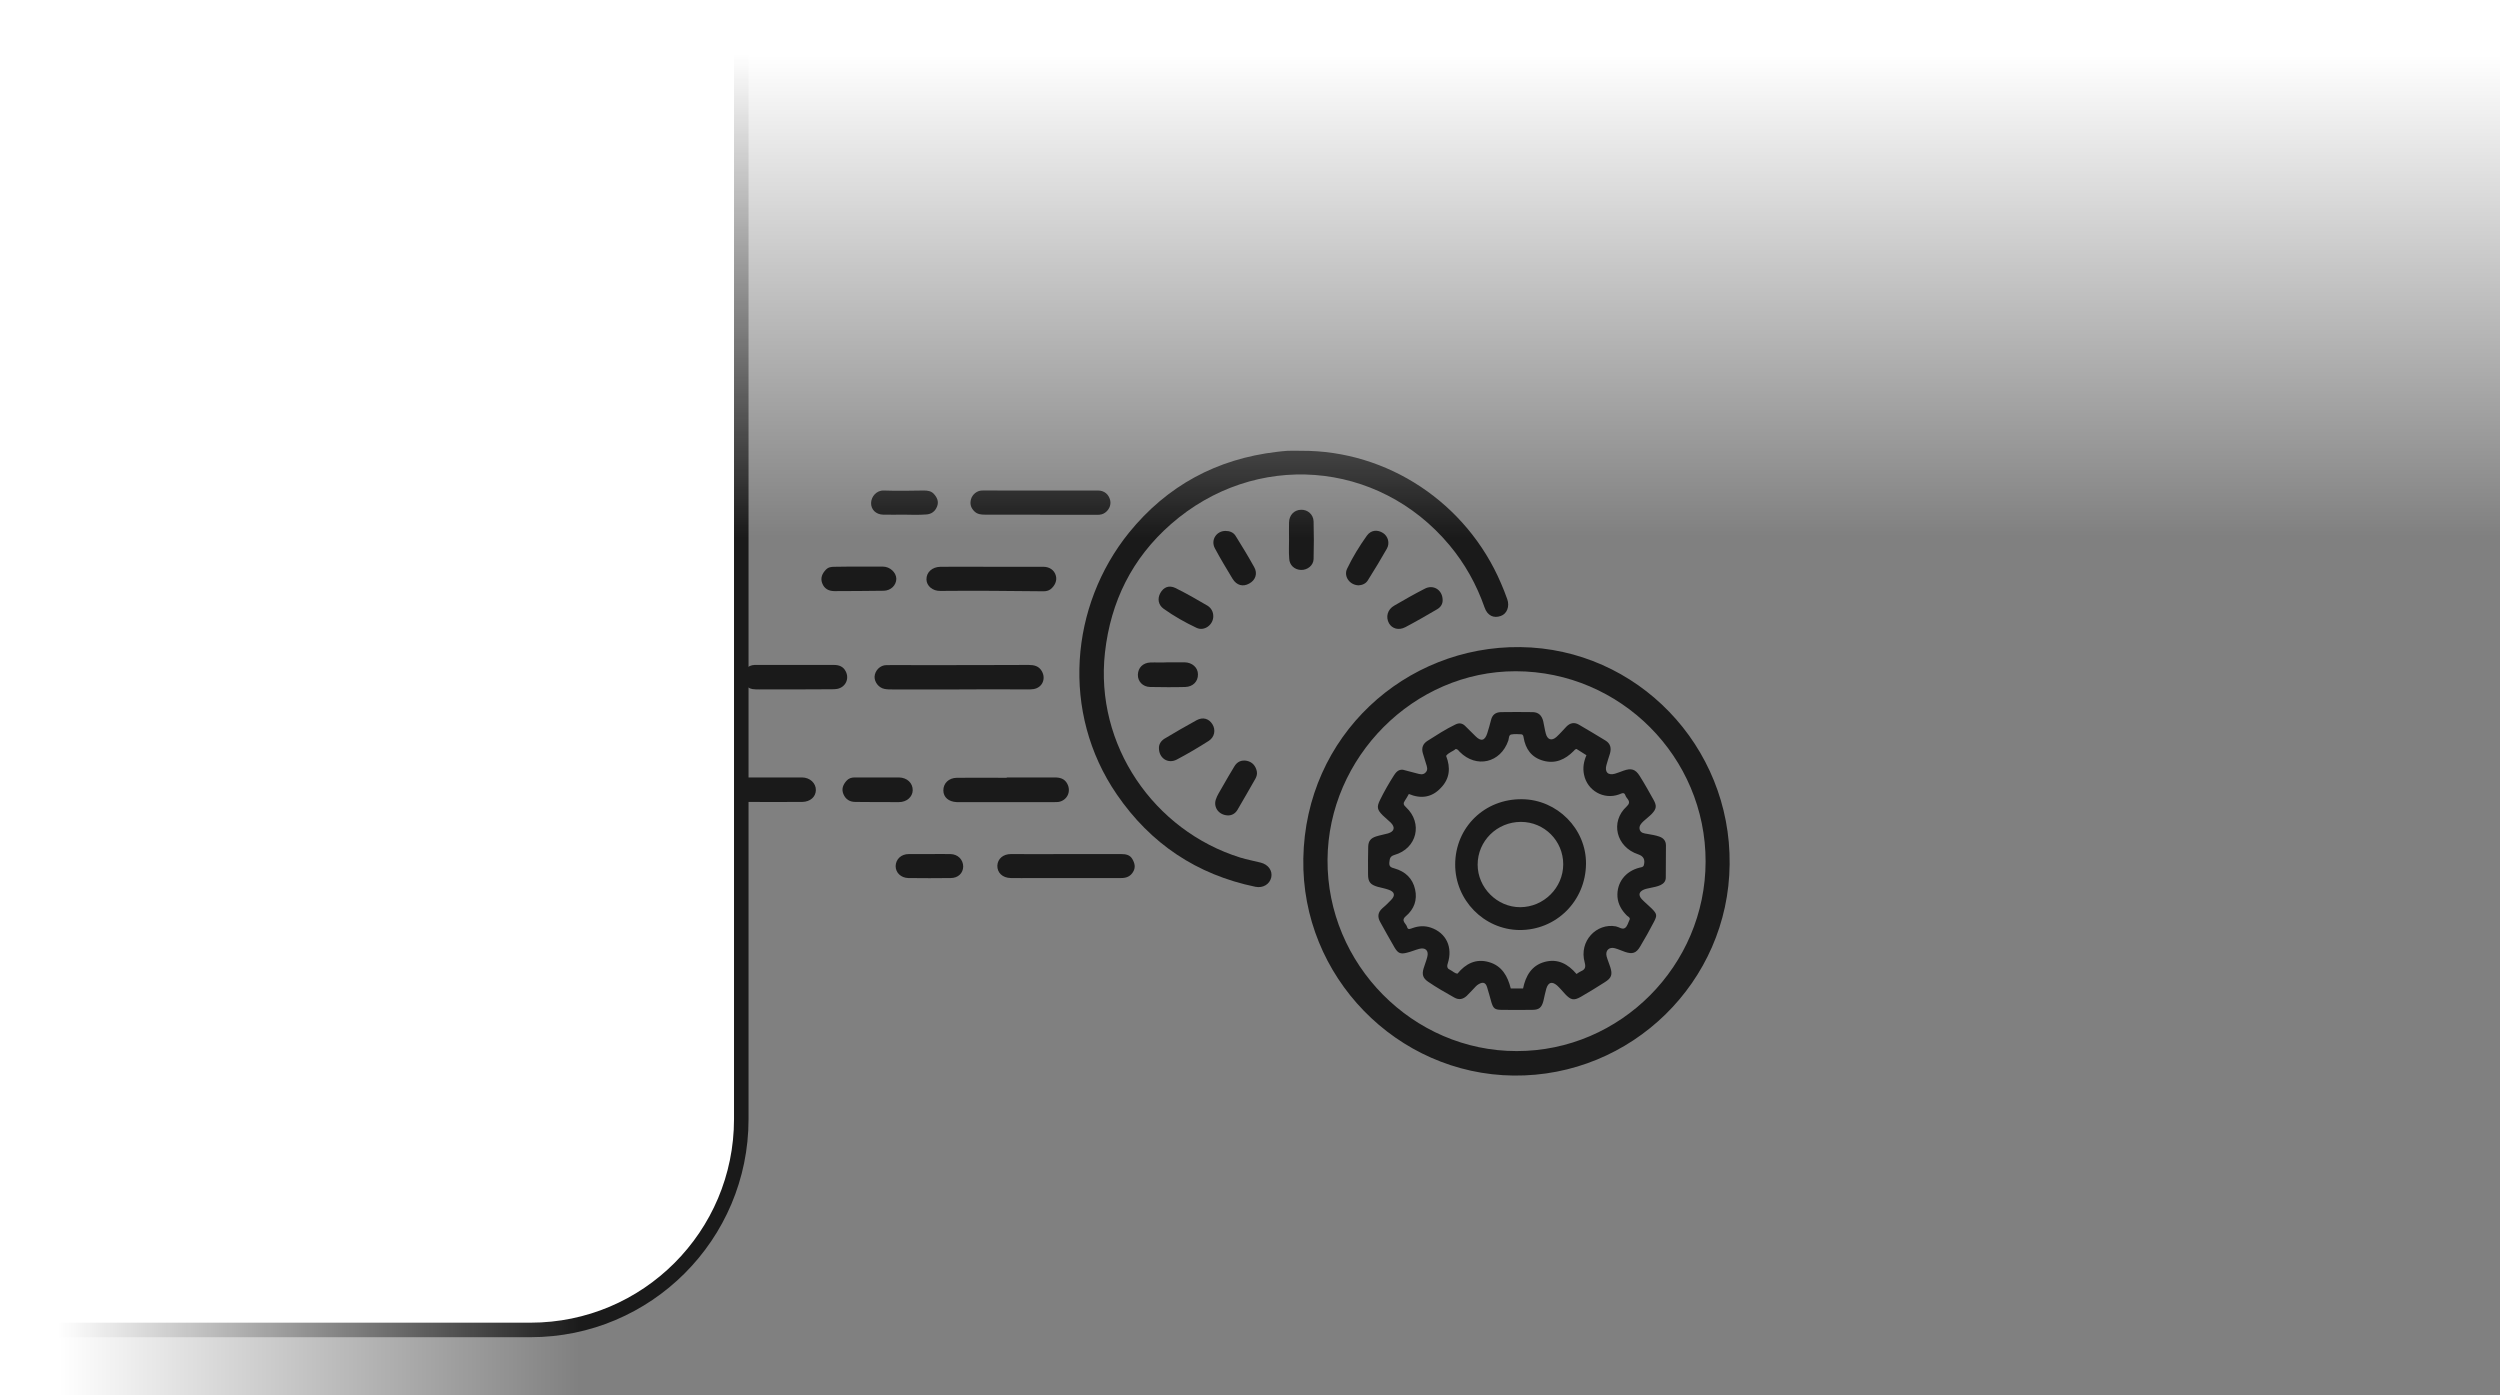<svg width="344" height="192" viewBox="0 0 344 192" fill="none" xmlns="http://www.w3.org/2000/svg">
<rect x="0" y="0" width="344" height="192" fill="#808080" stroke="none"/>
<g clip-path="url(#clip0_3145_3784)">
<path fill-rule="evenodd" clip-rule="evenodd" d="M208.284 147.998C192.205 147.83 179.049 134.372 179.337 118.146C179.624 101.174 193.403 88.848 209.194 89.04C225.25 89.233 238.19 102.642 237.998 118.917C237.854 135.095 224.483 148.167 208.284 147.998ZM234.691 118.555C234.715 104.159 222.973 92.387 208.571 92.363C194.553 92.338 182.763 104.183 182.668 118.291C182.572 132.687 194.409 144.652 208.715 144.628C222.973 144.628 234.667 132.88 234.691 118.555Z" fill="#1A1A1A"/>
<path d="M179.049 62.029C190.935 61.957 201.814 69.203 206.534 80.253C206.846 80.975 207.134 81.698 207.397 82.444C207.757 83.455 207.349 84.466 206.51 84.755C205.528 85.116 204.665 84.707 204.282 83.6C203.18 80.446 201.574 77.557 199.441 75.005C189.617 63.257 172.675 61.981 161.101 72.14C155.781 76.811 152.834 82.757 152.043 89.787C150.629 102.522 158.776 114.294 170.662 118.002C171.597 118.291 172.555 118.459 173.49 118.7C174.52 118.965 175.119 119.807 174.927 120.722C174.712 121.661 173.801 122.239 172.747 122.022C164.695 120.361 158.321 116.1 153.672 109.311C145.932 98.02 147.25 83.335 155.35 73.296C160.598 66.82 167.451 63.136 175.718 62.173C176.197 62.125 176.677 62.053 177.18 62.029C177.803 62.005 178.426 62.029 179.049 62.029Z" fill="#1A1A1A"/>
<path d="M131.986 94.866C128.919 94.866 125.827 94.866 122.76 94.866C122.401 94.866 122.065 94.866 121.706 94.794C120.915 94.65 120.316 93.855 120.34 93.109C120.388 92.266 121.107 91.52 121.969 91.52C123.263 91.496 124.557 91.52 125.851 91.52C131.075 91.52 136.323 91.52 141.547 91.496C142.29 91.496 142.937 91.64 143.344 92.338C143.967 93.398 143.416 94.626 142.218 94.818C141.931 94.866 141.619 94.866 141.331 94.866C138.24 94.842 135.125 94.842 131.986 94.866Z" fill="#1A1A1A"/>
<path d="M143.153 70.816C140.613 70.816 138.072 70.816 135.532 70.816C135.005 70.816 134.502 70.768 134.095 70.383C133.591 69.901 133.424 69.348 133.615 68.674C133.807 68.023 134.43 67.518 135.101 67.494C135.868 67.47 136.611 67.494 137.378 67.494C141.954 67.494 146.507 67.494 151.084 67.494C151.947 67.494 152.57 68.023 152.762 68.842C152.929 69.54 152.546 70.311 151.851 70.672C151.468 70.864 151.06 70.84 150.653 70.84C148.137 70.84 145.621 70.84 143.105 70.84C143.153 70.864 143.153 70.84 143.153 70.816Z" fill="#1A1A1A"/>
<path d="M146.747 117.52C149.263 117.52 151.755 117.52 154.271 117.52C154.895 117.52 155.47 117.617 155.805 118.194C156.141 118.772 156.284 119.35 155.925 119.952C155.565 120.578 155.014 120.818 154.295 120.818C150.222 120.818 146.148 120.818 142.074 120.818C141.068 120.818 140.085 120.843 139.079 120.818C137.929 120.794 137.21 120.072 137.234 119.109C137.282 118.17 138.025 117.52 139.103 117.52C141.691 117.52 144.207 117.544 146.747 117.52Z" fill="#1A1A1A"/>
<path d="M136.443 77.99C138.815 77.99 141.188 77.99 143.584 77.99C144.423 77.99 145.094 78.472 145.285 79.218C145.477 79.868 145.166 80.59 144.567 81.072C144.279 81.288 143.943 81.361 143.584 81.361C138.863 81.312 134.119 81.264 129.398 81.312C128.32 81.336 127.505 80.614 127.481 79.748C127.457 78.736 128.272 78.014 129.398 77.99C131.746 77.966 134.095 77.99 136.443 77.99Z" fill="#1A1A1A"/>
<path d="M138.528 106.976C140.708 106.976 142.889 106.976 145.094 106.976C145.836 106.976 146.483 107.12 146.867 107.866C147.418 108.926 146.843 110.129 145.669 110.346C145.453 110.37 145.237 110.37 145.022 110.37C140.78 110.37 136.539 110.37 132.297 110.37C132.082 110.37 131.866 110.37 131.65 110.37C130.524 110.322 129.805 109.696 129.805 108.757C129.805 107.77 130.548 107.048 131.65 107.024C133.951 107 136.227 107.024 138.528 107.024C138.528 107 138.528 107 138.528 106.976Z" fill="#1A1A1A"/>
<path d="M109.413 91.496C111.186 91.496 112.983 91.496 114.757 91.496C115.452 91.496 116.027 91.713 116.362 92.362C116.913 93.398 116.338 94.577 115.188 94.794C114.924 94.842 114.661 94.842 114.373 94.842C111.09 94.866 107.783 94.866 104.5 94.866C104.189 94.866 103.853 94.866 103.542 94.818C102.727 94.674 102.104 93.927 102.152 93.157C102.2 92.242 102.919 91.52 103.83 91.496C105.675 91.496 107.544 91.496 109.413 91.496Z" fill="#1A1A1A"/>
<path d="M106.394 106.976C107.712 106.976 109.029 106.976 110.347 106.976C111.45 106.976 112.288 107.77 112.264 108.733C112.241 109.648 111.498 110.322 110.395 110.346C107.759 110.37 105.124 110.346 102.464 110.346C101.697 110.346 101.026 110.105 100.69 109.311C100.403 108.637 100.618 108.059 101.05 107.505C101.361 107.12 101.769 106.976 102.272 106.976C103.638 106.976 105.028 106.976 106.394 106.976Z" fill="#1A1A1A"/>
<path d="M118.183 77.966C119.285 77.966 120.388 77.966 121.49 77.966C122.449 77.966 123.311 78.76 123.335 79.627C123.335 80.518 122.592 81.264 121.61 81.288C119.357 81.312 117.081 81.337 114.828 81.337C114.038 81.337 113.415 81.023 113.127 80.229C112.863 79.507 113.151 78.905 113.63 78.399C113.966 78.038 114.373 77.99 114.804 77.99C115.907 77.966 117.033 77.966 118.183 77.966Z" fill="#1A1A1A"/>
<path d="M120.699 106.976C121.706 106.976 122.688 106.976 123.695 106.976C124.821 107 125.612 107.746 125.588 108.757C125.564 109.648 124.773 110.37 123.695 110.37C121.706 110.37 119.693 110.37 117.704 110.346C116.937 110.346 116.362 110.009 116.051 109.263C115.763 108.565 116.003 107.987 116.458 107.457C116.77 107.096 117.153 106.976 117.608 106.976C118.639 106.976 119.669 106.976 120.699 106.976Z" fill="#1A1A1A"/>
<path d="M127.864 117.52C128.847 117.52 129.805 117.496 130.788 117.52C131.818 117.545 132.537 118.291 132.537 119.254C132.513 120.145 131.842 120.819 130.812 120.819C128.871 120.843 126.93 120.843 124.989 120.819C123.958 120.795 123.24 120.072 123.24 119.182C123.263 118.219 124.006 117.52 125.037 117.52C125.995 117.52 126.93 117.52 127.864 117.52Z" fill="#1A1A1A"/>
<path d="M124.414 70.816C123.455 70.816 122.473 70.84 121.514 70.816C120.508 70.792 119.837 70.094 119.861 69.203C119.885 68.336 120.604 67.446 121.634 67.494C123.455 67.566 125.3 67.518 127.121 67.494C127.649 67.494 128.152 67.566 128.511 67.975C128.943 68.457 129.206 69.01 128.943 69.685C128.679 70.383 128.128 70.768 127.409 70.792C126.403 70.864 125.42 70.84 124.414 70.816Z" fill="#1A1A1A"/>
<path d="M160.67 91.135C161.46 91.135 162.227 91.135 163.018 91.135C164.048 91.159 164.839 91.857 164.839 92.796C164.863 93.759 164.144 94.505 163.09 94.529C161.484 94.577 159.855 94.553 158.249 94.529C157.243 94.505 156.548 93.759 156.572 92.844C156.596 91.881 157.267 91.207 158.273 91.159C158.681 91.135 159.088 91.159 159.495 91.159C159.855 91.159 160.262 91.159 160.67 91.135C160.67 91.159 160.67 91.159 160.67 91.135Z" fill="#1A1A1A"/>
<path d="M177.372 74.234C177.372 73.44 177.348 72.67 177.372 71.875C177.396 70.864 178.091 70.166 179.025 70.142C179.936 70.118 180.703 70.768 180.75 71.731C180.798 73.464 180.798 75.198 180.75 76.931C180.727 77.797 179.912 78.448 179.025 78.424C178.115 78.399 177.42 77.749 177.396 76.859C177.324 75.944 177.372 75.077 177.372 74.234Z" fill="#1A1A1A"/>
<path d="M159.471 102.955C159.447 102.426 159.735 101.968 160.214 101.655C161.676 100.789 163.138 99.922 164.647 99.103C165.534 98.622 166.349 98.887 166.828 99.657C167.307 100.427 167.139 101.414 166.325 101.944C164.887 102.859 163.425 103.726 161.916 104.52C160.717 105.146 159.471 104.327 159.471 102.955Z" fill="#1A1A1A"/>
<path d="M168.625 73.055C169.2 73.055 169.704 73.247 170.015 73.729C170.902 75.149 171.764 76.57 172.579 78.038C173.082 78.929 172.747 79.844 171.884 80.301C171.021 80.783 170.159 80.542 169.608 79.651C168.769 78.255 167.93 76.883 167.163 75.438C166.564 74.307 167.379 73.055 168.625 73.055Z" fill="#1A1A1A"/>
<path d="M166.948 84.803C166.948 85.983 165.702 86.898 164.647 86.392C163.066 85.646 161.532 84.779 160.118 83.768C159.375 83.238 159.232 82.372 159.663 81.601C160.118 80.783 160.861 80.494 161.724 80.903C163.233 81.65 164.719 82.492 166.181 83.359C166.66 83.672 166.948 84.177 166.948 84.803Z" fill="#1A1A1A"/>
<path d="M198.507 82.54C198.531 83.046 198.291 83.527 197.74 83.84C196.302 84.683 194.841 85.526 193.379 86.296C192.468 86.778 191.558 86.513 191.126 85.766C190.647 84.9 190.911 83.865 191.845 83.335C193.211 82.54 194.601 81.746 196.015 81.024C197.189 80.374 198.483 81.144 198.507 82.54Z" fill="#1A1A1A"/>
<path d="M186.957 80.542C185.711 80.518 184.872 79.314 185.351 78.279C186.118 76.666 187.053 75.149 188.083 73.705C188.634 72.935 189.521 72.838 190.312 73.344C190.983 73.777 191.27 74.716 190.839 75.487C190.024 76.931 189.138 78.375 188.251 79.796C187.963 80.325 187.412 80.518 186.957 80.542Z" fill="#1A1A1A"/>
<path d="M168.913 112.2C167.691 112.128 166.972 111.093 167.283 110.057C167.475 109.431 167.858 108.902 168.17 108.324C168.721 107.361 169.272 106.398 169.847 105.459C170.231 104.809 170.83 104.544 171.573 104.689C172.316 104.857 172.771 105.363 172.939 106.133C173.011 106.518 172.915 106.831 172.747 107.144C171.932 108.565 171.117 110.009 170.279 111.43C169.943 112.007 169.416 112.224 168.913 112.2Z" fill="#1A1A1A"/>
<path d="M97.527 93.229C97.503 94.096 96.784 94.818 95.922 94.818C95.059 94.818 94.244 93.999 94.244 93.181C94.268 92.362 95.083 91.544 95.874 91.544C96.737 91.568 97.527 92.386 97.527 93.229Z" fill="#1A1A1A"/>
<path fill-rule="evenodd" clip-rule="evenodd" d="M193.021 105.911C193.659 106.088 194.319 106.265 194.958 106.42C195.376 106.531 195.794 106.664 196.147 106.31C196.543 105.933 196.345 105.469 196.213 105.048C196.058 104.583 195.926 104.096 195.772 103.61C195.574 102.879 195.816 102.326 196.411 101.95C197.666 101.153 198.92 100.334 200.263 99.692C200.748 99.449 201.166 99.493 201.562 99.847C202.068 100.334 202.553 100.821 203.037 101.308C203.786 102.06 204.314 101.927 204.644 100.909C204.842 100.29 205.018 99.67 205.172 99.05C205.349 98.342 205.811 98.01 206.515 97.988C207.968 97.966 209.443 97.966 210.918 97.988C211.689 98.01 212.151 98.431 212.349 99.249C212.481 99.803 212.547 100.378 212.701 100.932C212.922 101.795 213.516 101.994 214.176 101.396C214.661 100.954 215.079 100.467 215.519 100.002C216.026 99.471 216.62 99.338 217.258 99.714C218.491 100.422 219.68 101.153 220.891 101.883C221.595 102.304 221.749 102.923 221.529 103.698C221.375 104.229 221.177 104.738 221.045 105.269C220.781 106.221 221.243 106.73 222.212 106.465C222.608 106.354 223.004 106.177 223.4 106.044C224.457 105.668 225.029 105.823 225.624 106.774C226.306 107.859 226.923 108.966 227.539 110.072C227.979 110.869 227.935 111.289 227.319 111.953C226.967 112.33 226.526 112.639 226.152 112.994C225.822 113.303 225.492 113.658 225.624 114.144C225.756 114.631 226.24 114.676 226.659 114.742C227.231 114.853 227.781 114.919 228.332 115.118C228.904 115.317 229.234 115.716 229.234 116.336C229.234 117.796 229.212 119.279 229.212 120.74C229.212 121.249 228.948 121.559 228.508 121.78C228.045 122.001 227.561 122.068 227.077 122.178C226.791 122.245 226.482 122.289 226.218 122.4C225.514 122.688 225.404 123.174 225.91 123.728C226.35 124.193 226.857 124.591 227.319 125.056C228.001 125.764 228.045 125.963 227.583 126.848C226.989 127.999 226.35 129.128 225.69 130.235C225.14 131.164 224.633 131.319 223.621 130.987C223.158 130.832 222.696 130.611 222.212 130.478C221.419 130.257 220.869 130.788 221.067 131.585C221.199 132.094 221.419 132.558 221.573 133.068C221.903 134.108 221.749 134.573 220.825 135.148C219.746 135.834 218.645 136.52 217.523 137.162C216.554 137.715 216.136 137.605 215.365 136.786C214.991 136.387 214.639 135.945 214.242 135.591C213.538 134.993 213.032 135.17 212.767 136.055C212.613 136.609 212.503 137.162 212.371 137.737C212.129 138.645 211.777 138.955 210.852 138.955C209.421 138.977 207.968 138.977 206.537 138.955C205.679 138.933 205.481 138.756 205.216 137.914C205.018 137.228 204.842 136.52 204.622 135.834C204.424 135.192 204.05 135.082 203.477 135.414C203.147 135.591 202.927 135.9 202.663 136.166C202.377 136.454 202.112 136.741 201.826 137.029C201.32 137.494 200.77 137.627 200.131 137.273C198.898 136.587 197.666 135.878 196.499 135.082C195.794 134.595 195.64 134.086 195.882 133.267C196.036 132.736 196.257 132.227 196.389 131.695C196.631 130.81 196.147 130.323 195.266 130.567C194.694 130.722 194.143 130.965 193.571 131.098C192.712 131.319 192.36 131.164 191.898 130.39C191.215 129.239 190.577 128.044 189.916 126.871C189.52 126.162 189.586 125.543 190.203 124.989C190.621 124.635 191.017 124.259 191.391 123.861C192.03 123.219 191.92 122.71 191.061 122.422C190.577 122.245 190.049 122.156 189.564 122.024C188.574 121.736 188.243 121.36 188.243 120.319C188.221 119.058 188.243 117.774 188.265 116.513C188.287 115.738 188.596 115.34 189.344 115.096C189.894 114.919 190.445 114.831 190.995 114.676C191.876 114.41 192.008 113.835 191.369 113.193C191.017 112.839 190.621 112.551 190.269 112.197C189.498 111.422 189.41 111.046 189.894 110.072C190.467 108.899 191.105 107.793 191.81 106.686C192.052 106.332 192.36 105.867 193.021 105.911ZM193.857 109.253C193.659 109.585 193.527 109.873 193.329 110.139C193.065 110.515 193.087 110.736 193.461 111.068C195.816 113.259 194.98 116.756 191.876 117.641C191.215 117.841 191.237 118.195 191.171 118.704C191.127 119.301 191.457 119.368 191.898 119.5C193.373 119.921 194.385 120.873 194.716 122.378C195.046 123.838 194.584 125.1 193.439 126.074C192.69 126.716 193.505 127.07 193.615 127.557C193.725 128.021 194.121 127.778 194.407 127.689C195.222 127.402 196.058 127.357 196.895 127.645C199.008 128.376 199.933 130.345 199.207 132.581C199.052 133.068 199.185 133.311 199.559 133.466C199.889 133.621 200.131 133.931 200.549 133.975C201.672 132.603 203.081 131.872 204.864 132.381C206.669 132.89 207.462 134.329 207.88 136.011C208.453 136.011 208.981 136.011 209.575 136.011C209.928 134.285 210.742 132.846 212.547 132.359C214.352 131.872 215.761 132.647 216.928 134.019C217.17 133.864 217.346 133.732 217.545 133.643C218.117 133.4 218.227 133.09 218.051 132.426C217.236 129.482 219.702 126.981 222.344 127.468C222.784 127.557 223.246 127.955 223.599 127.689C223.929 127.468 224.039 126.937 224.237 126.539C224.259 126.494 224.259 126.45 224.259 126.384C224.193 126.162 223.995 126.118 223.841 125.963C223.136 125.255 222.652 124.436 222.564 123.418C222.432 121.47 223.643 119.877 225.602 119.39C225.844 119.323 226.108 119.346 226.196 119.036C226.394 118.283 226.152 117.796 225.404 117.553C222.388 116.557 221.529 113.082 223.819 110.98C224.589 110.271 223.819 109.939 223.665 109.475C223.488 108.899 223.114 109.209 222.762 109.32C220.671 110.072 218.403 108.788 217.963 106.597C217.765 105.668 217.919 104.783 218.293 103.919C217.809 103.61 217.346 103.322 216.928 103.056C216.708 103.1 216.642 103.233 216.532 103.344C215.365 104.517 214 105.137 212.349 104.672C210.742 104.229 209.906 103.078 209.641 101.441C209.619 101.263 209.553 101.064 209.355 101.042C208.893 101.02 208.409 100.976 207.946 101.064C207.594 101.131 207.638 101.595 207.55 101.883C206.493 104.982 203.147 105.756 200.858 103.455C200.704 103.3 200.593 103.078 200.307 103.056C199.911 103.41 199.317 103.543 198.986 104.008C199.625 105.646 199.493 107.151 198.26 108.412C197.049 109.718 195.552 109.961 193.857 109.253Z" fill="#1A1A1A"/>
<path fill-rule="evenodd" clip-rule="evenodd" d="M200.234 118.927C200.257 113.832 204.286 109.905 209.436 109.972C214.271 110.017 218.279 114.057 218.234 118.859C218.189 123.976 214.137 128.016 209.055 127.971C204.175 127.904 200.212 123.842 200.234 118.927ZM209.279 113.092C205.988 113.092 203.324 115.717 203.324 118.972C203.324 122.136 205.988 124.829 209.167 124.829C212.413 124.829 215.1 122.158 215.1 118.927C215.1 115.695 212.503 113.092 209.279 113.092Z" fill="#1A1A1A"/>
<path d="M5 1H102V154C102 170.016 89.016 183 73 183H5V1Z" fill="white"/>
<path d="M5 1H102V154C102 170.016 89.016 183 73 183H5V1Z" stroke="#1A1A1A" stroke-width="2"/>
<rect width="344" height="74" fill="url(#paint0_linear_3145_3784)"/>
<rect width="80" height="192" fill="url(#paint1_linear_3145_3784)"/>
</g>
<defs>
<linearGradient id="paint0_linear_3145_3784" x1="172" y1="0" x2="172" y2="74" gradientUnits="userSpaceOnUse">
<stop offset="0.1" stop-color="white"/>
<stop offset="1" stop-color="white" stop-opacity="0"/>
</linearGradient>
<linearGradient id="paint1_linear_3145_3784" x1="0" y1="96" x2="80" y2="96" gradientUnits="userSpaceOnUse">
<stop offset="0.1" stop-color="white"/>
<stop offset="1" stop-color="white" stop-opacity="0"/>
</linearGradient>
<clipPath id="clip0_3145_3784">
<rect width="344" height="192" fill="white"/>
</clipPath>
</defs>
</svg>
